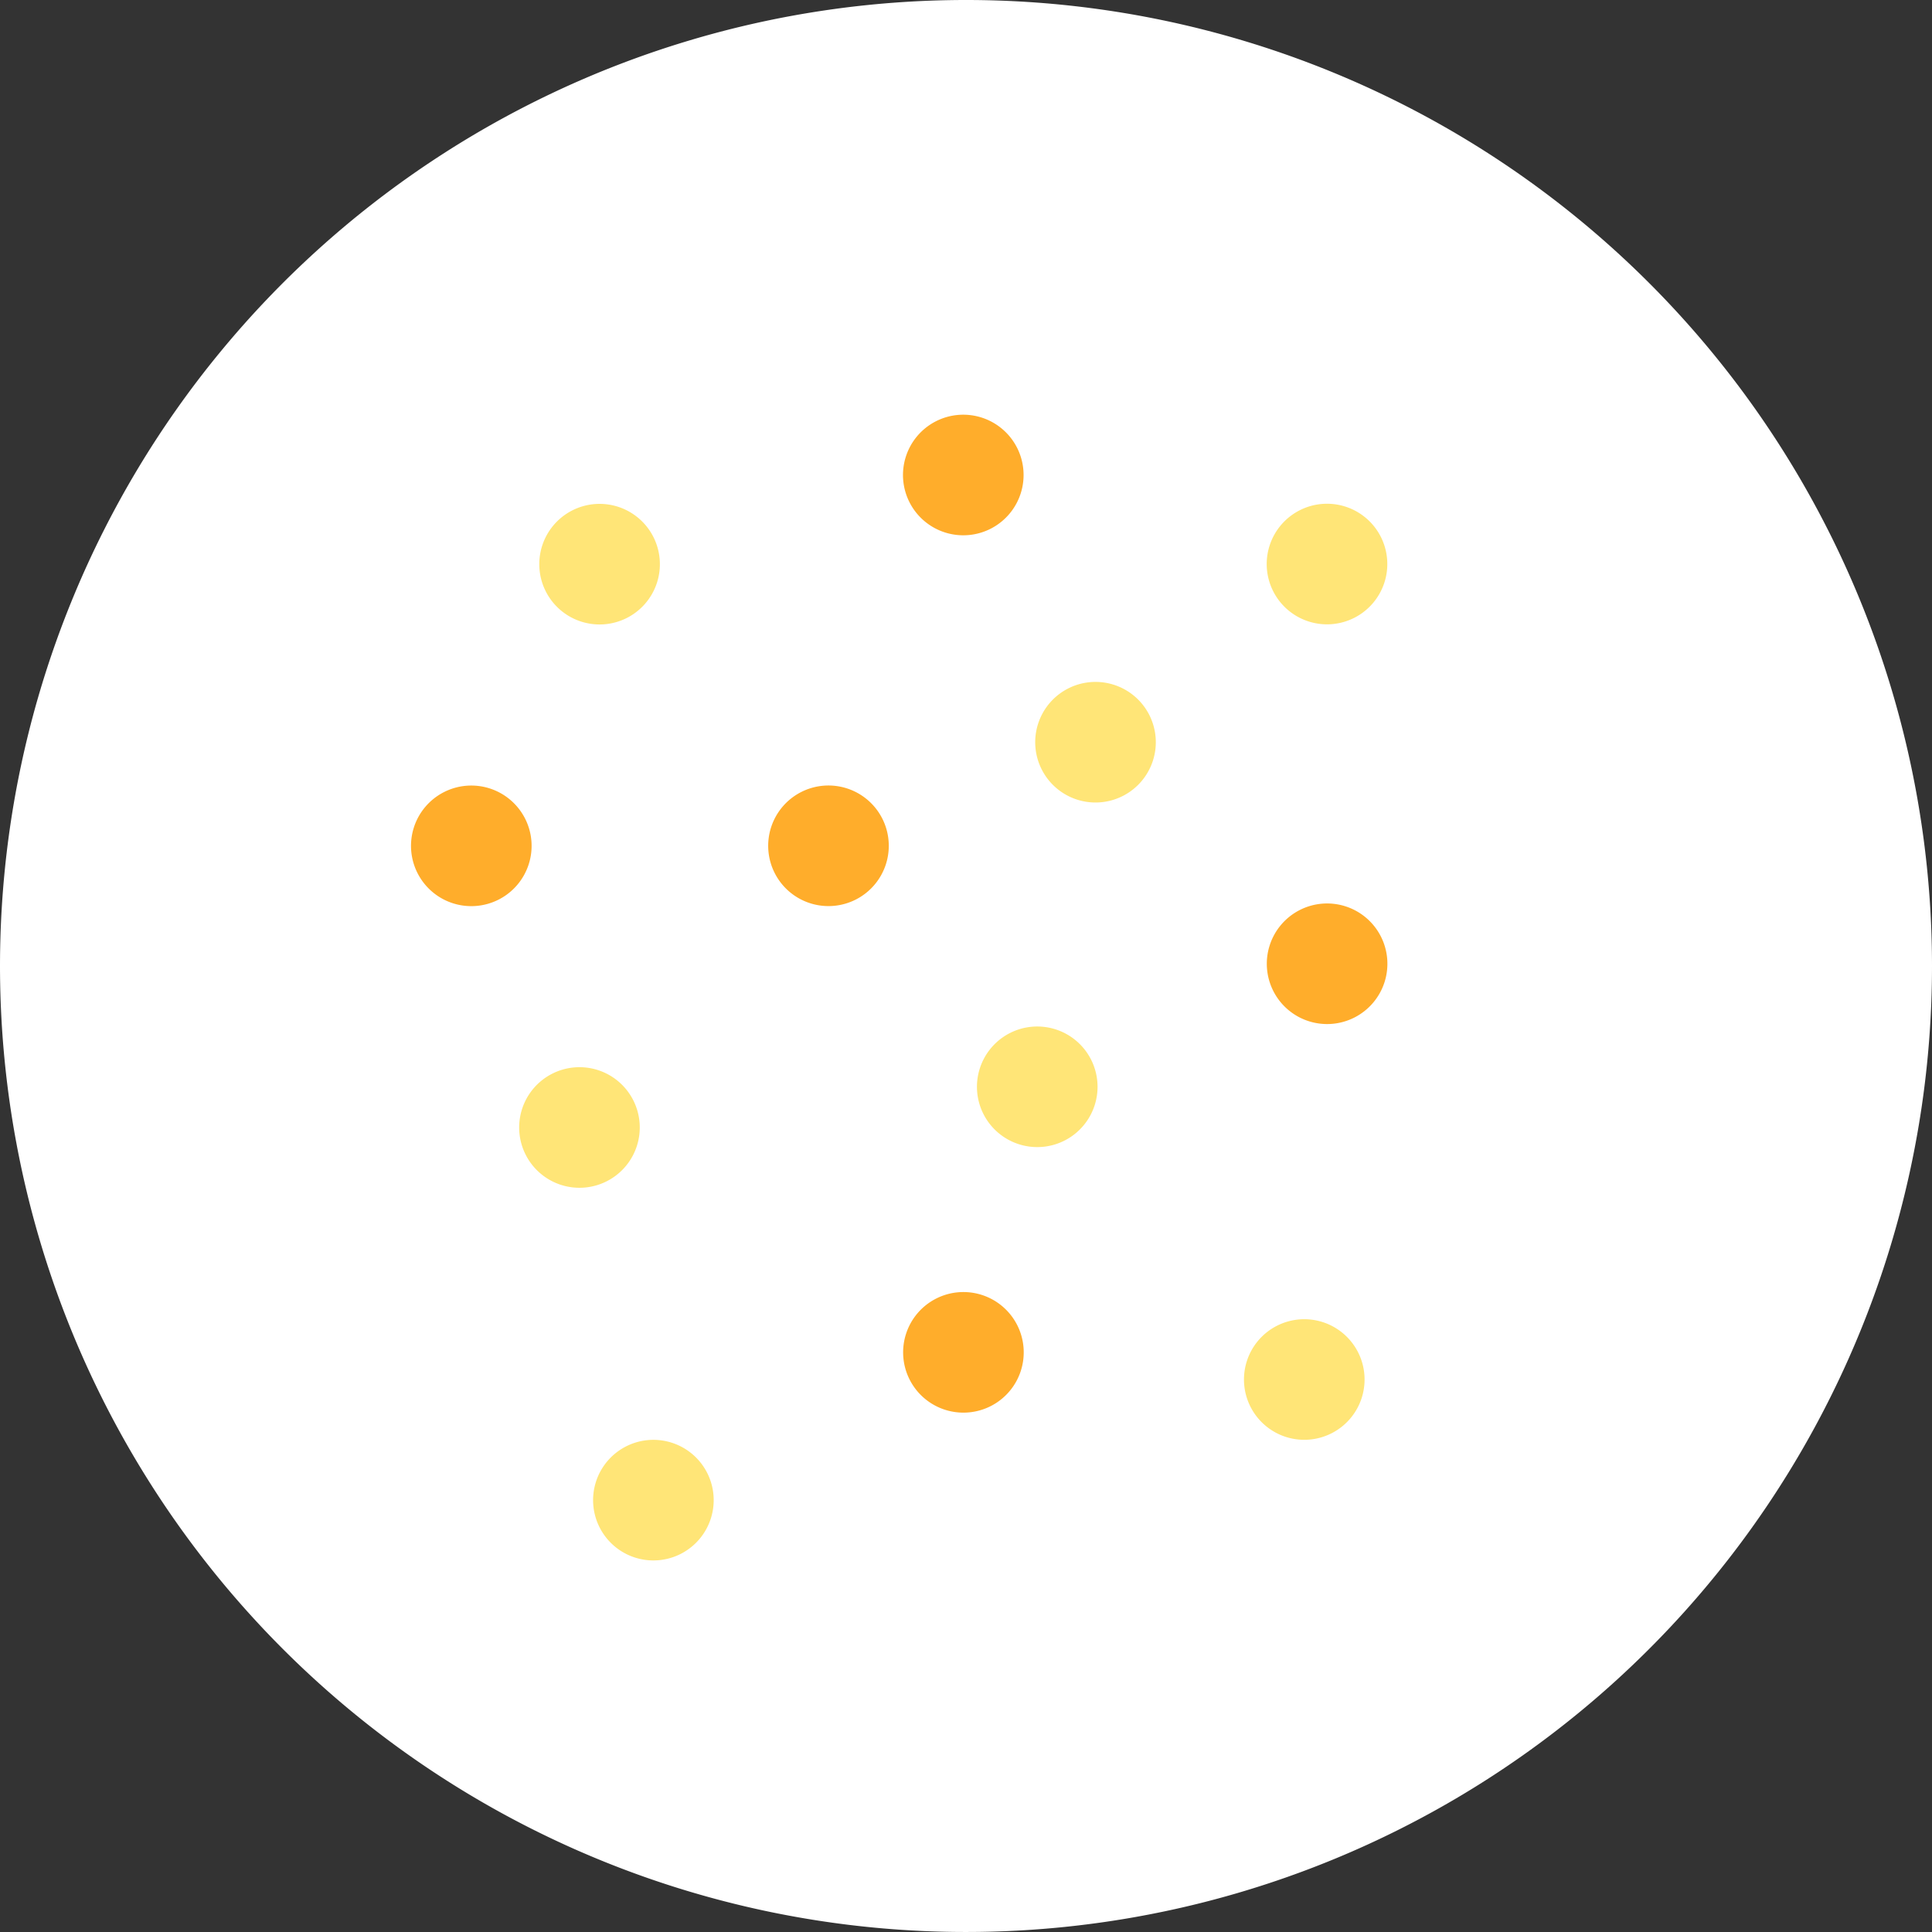 <svg xmlns="http://www.w3.org/2000/svg" width="212.915" height="212.915" viewBox="0 0 212.915 212.915"><rect x="0" y="0" width="212.915" height="212.915" fill="#333333" stroke="none"/><g id="purified_monomers" transform="translate(299.915 728)"><path id="Trac&#xE9;_6144" data-name="Trac&#xE9; 6144" d="M336.848,128.469A106.457,106.457,0,1,1,230.39,22.012,106.455,106.455,0,0,1,336.848,128.469" transform="translate(-423.848 -750.012)" fill="#fff"></path><g id="Groupe_7682" data-name="Groupe 7682" transform="matrix(-0.259, -0.966, 0.966, -0.259, -221.031, -560.091)"><path id="Trac&#xE9;_1459" data-name="Trac&#xE9; 1459" d="M40.014,29.68a6.644,6.644,0,1,0-7.9-5.1,6.643,6.643,0,0,0,7.9,5.1" transform="translate(30.316 8.15)" fill="#ffad2b"></path><path id="Trac&#xE9;_1470" data-name="Trac&#xE9; 1470" d="M40.014,29.68a6.644,6.644,0,1,0-7.9-5.1,6.643,6.643,0,0,0,7.9,5.1" transform="translate(-1.292 23.492)" fill="#ffe577"></path><path id="Trac&#xE9;_1460" data-name="Trac&#xE9; 1460" d="M43.9,41.842a6.644,6.644,0,1,0-7.9-5.1,6.643,6.643,0,0,0,7.9,5.1" transform="translate(29.835 27.364)" fill="#ffe577"></path><path id="Trac&#xE9;_1461" data-name="Trac&#xE9; 1461" d="M30.956,45.9a6.644,6.644,0,1,0-7.894-5.1,6.644,6.644,0,0,0,7.894,5.1" transform="translate(12.584 41.634)" fill="#ffad2b"></path><path id="Trac&#xE9;_1462" data-name="Trac&#xE9; 1462" d="M22.655,28.079a6.644,6.644,0,1,0-7.9-5.1,6.643,6.643,0,0,0,7.9,5.1" transform="translate(-10.089 9.658)" fill="#ffad2b"></path><path id="Trac&#xE9;_1463" data-name="Trac&#xE9; 1463" d="M52.192,17.252a6.644,6.644,0,1,0-7.9-5.1,6.643,6.643,0,0,0,7.9,5.1" transform="translate(28.325 -17.439)" fill="#ffad2b"></path><path id="Trac&#xE9;_1464" data-name="Trac&#xE9; 1464" d="M66.713,18.587a6.644,6.644,0,1,0-7.9-5.1,6.643,6.643,0,0,0,7.9,5.1" transform="translate(40.123 2.917)" fill="#ffe577"></path><path id="Trac&#xE9;_1465" data-name="Trac&#xE9; 1465" d="M32.828,13.141a6.644,6.644,0,1,0-7.9-5.1,6.643,6.643,0,0,0,7.9,5.1" transform="translate(14.627 -9.853)" fill="#ffe577"></path><path id="Trac&#xE9;_1466" data-name="Trac&#xE9; 1466" d="M8.046,36.654a6.644,6.644,0,1,0-7.9-5.1,6.643,6.643,0,0,0,7.9,5.1" transform="translate(-8.098 36.585)" fill="#ffe577"></path><path id="Trac&#xE9;_1467" data-name="Trac&#xE9; 1467" d="M11.366,17.119a6.644,6.644,0,1,0-7.9-5.1,6.643,6.643,0,0,0,7.9,5.1" transform="translate(-5.683 -16.597)" fill="#ffe577"></path><path id="Trac&#xE9;_1468" data-name="Trac&#xE9; 1468" d="M54,53.152a6.644,6.644,0,1,0-7.9-5.1,6.643,6.643,0,0,0,7.9,5.1" transform="translate(32.092 45.777)" fill="#ffe577"></path><path id="Trac&#xE9;_1469" data-name="Trac&#xE9; 1469" d="M58.834,34.161a6.644,6.644,0,1,0-7.9-5.1,6.643,6.643,0,0,0,7.9,5.1" transform="translate(47.114 28.597)" fill="#ffad2b"></path></g></g></svg>